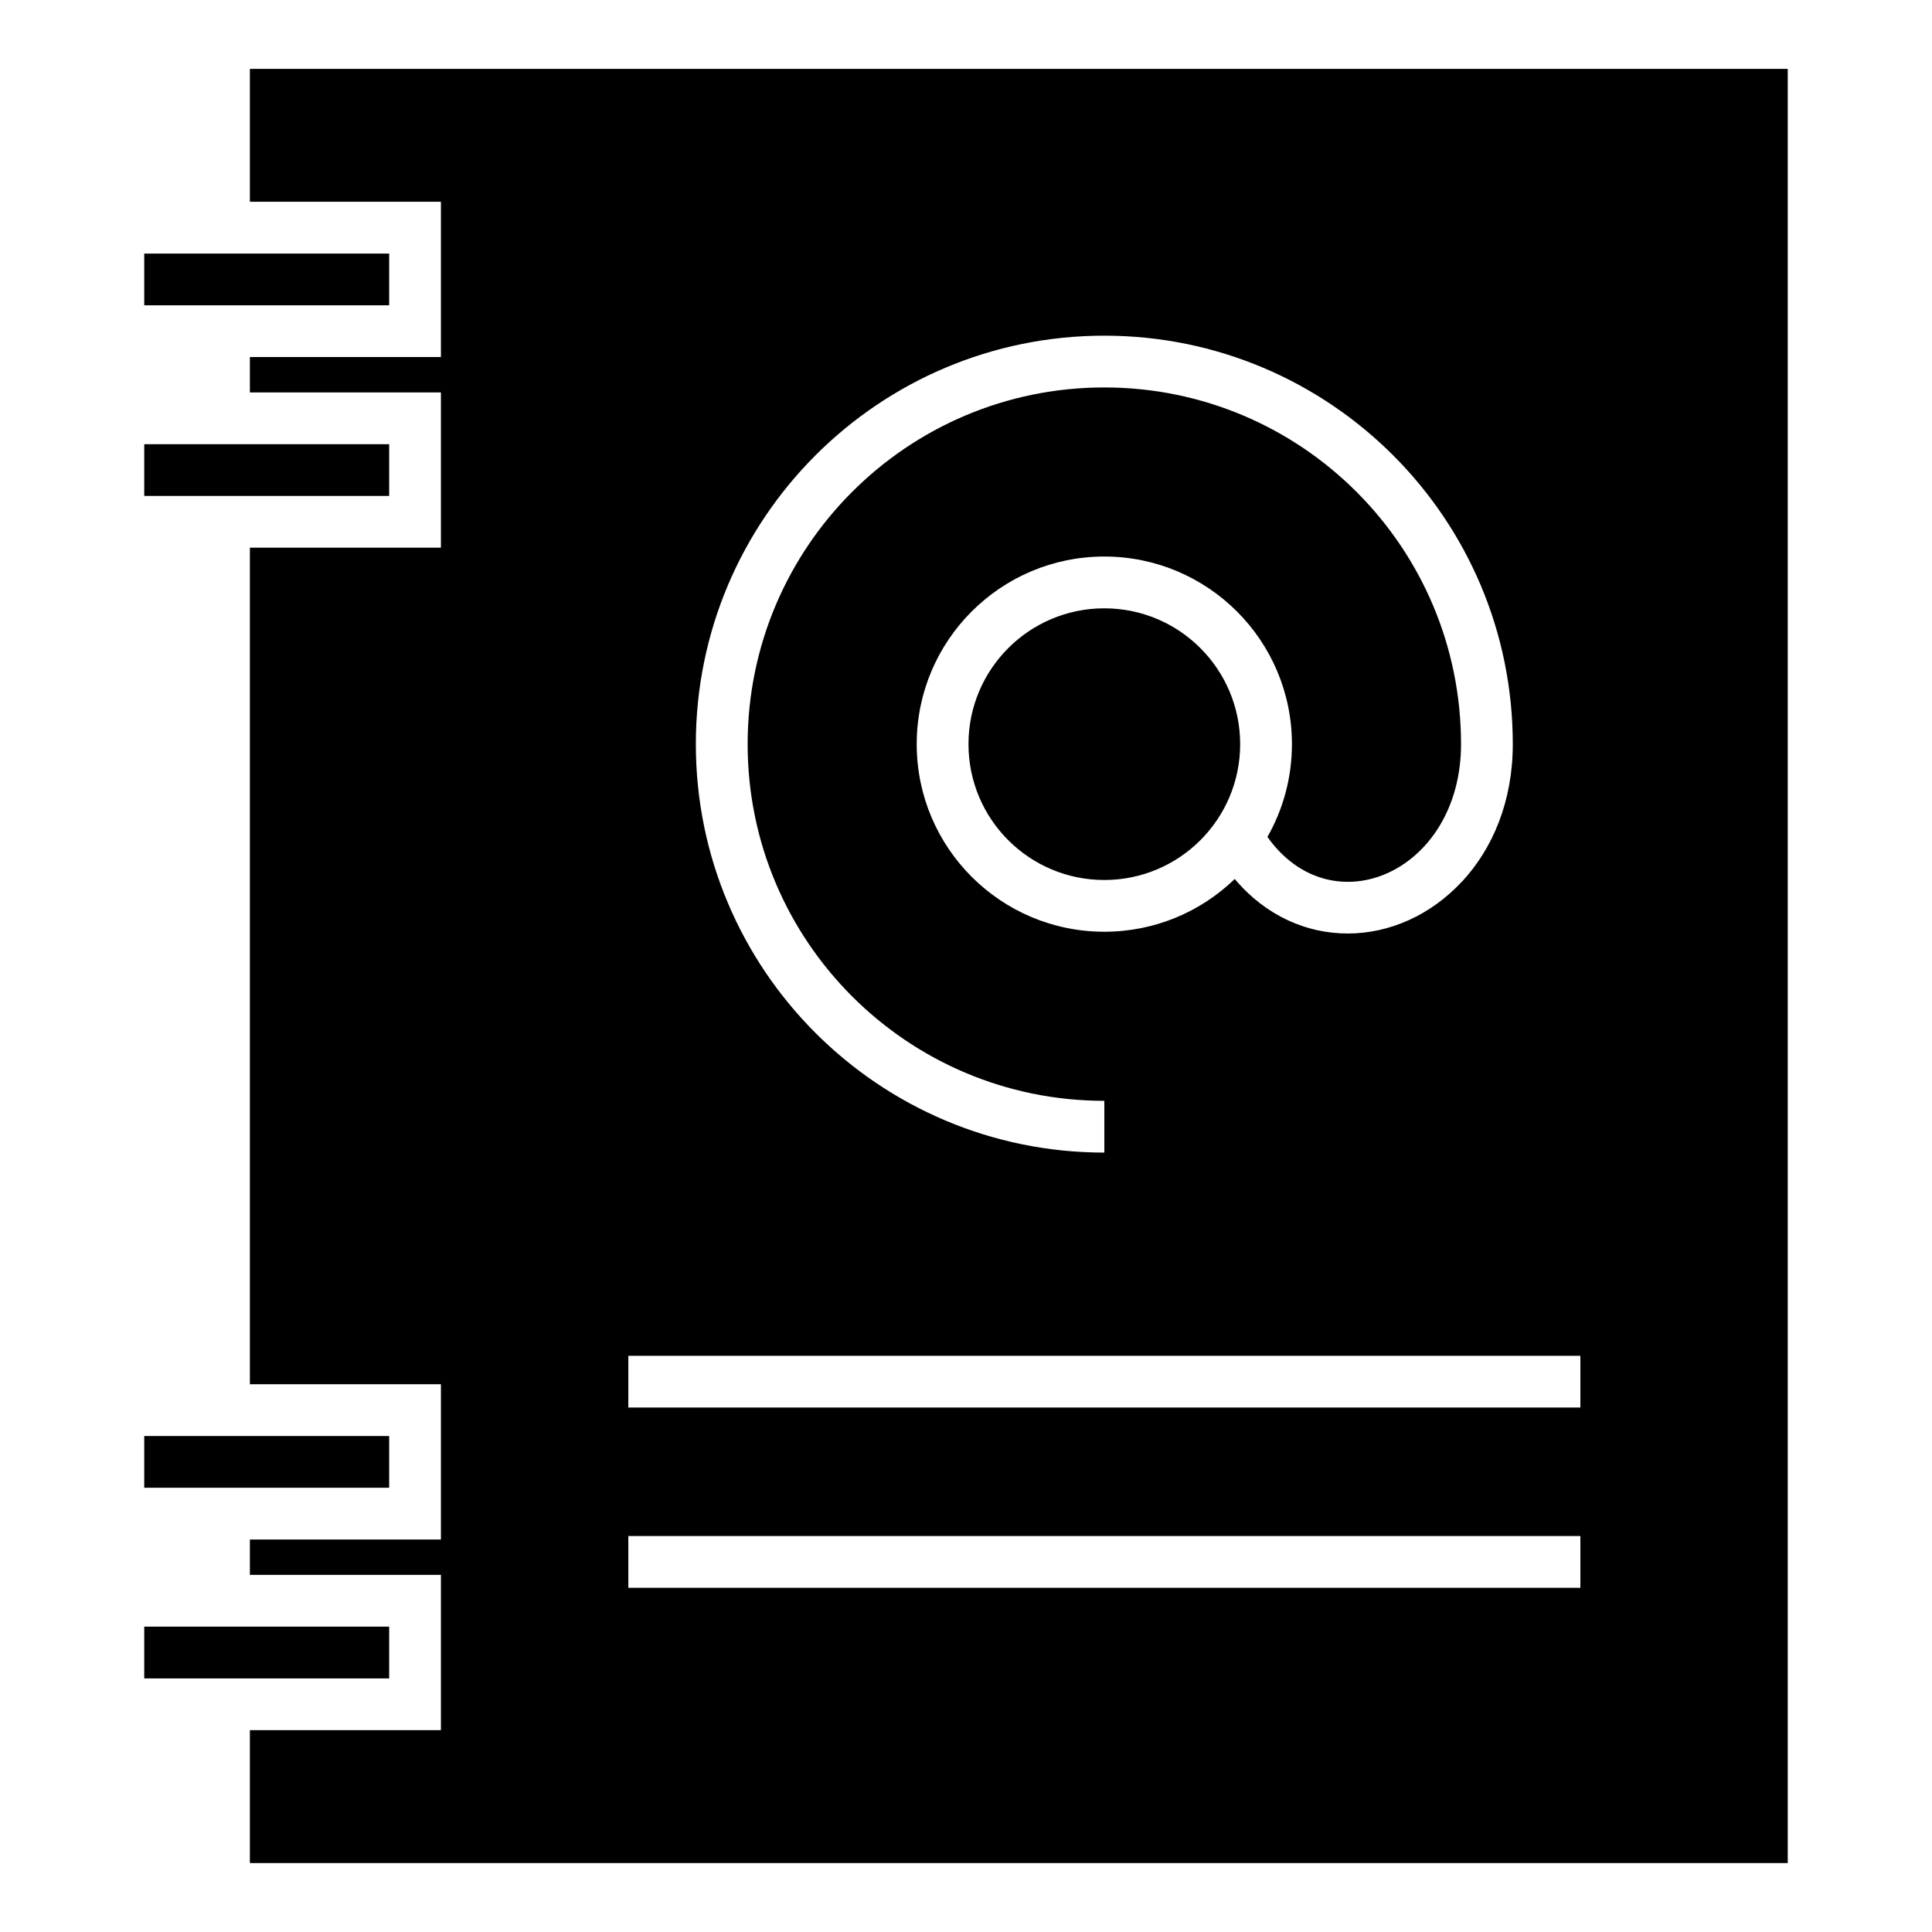 <?xml version="1.0" encoding="UTF-8"?>
<!-- Uploaded to: ICON Repo, www.svgrepo.com, Generator: ICON Repo Mixer Tools -->
<svg fill="#000000" width="800px" height="800px" version="1.1" viewBox="144 144 512 512" xmlns="http://www.w3.org/2000/svg">
 <path d="m210.22 162.26h407.55v475.47h-407.55v-35.223h50.629v-41.148h-50.629v-9.371h50.629v-41.148h-50.629v-221.7h50.629v-41.148h-50.629v-9.371h50.629v-41.148h-50.629v-35.223zm-27.996 48.938h64.91v13.715h-64.91zm0 313.36h64.91v13.715h-64.91zm0 50.52h64.91v13.715h-64.91zm0-313.36h64.91v13.715h-64.91zm254.43 187.73c-59.777 0-108.25-48.469-108.25-108.24 0-59.785 48.469-108.25 108.25-108.25s108.25 48.469 108.25 108.25c0 15.223-5.363 27.695-13.426 36.395l-0.012-0.012c-16.77 18.082-43.766 18.93-60.25-0.648-8.945 8.652-21.129 13.977-34.562 13.977-27.457 0-49.719-22.262-49.719-49.711 0-27.457 22.262-49.719 49.719-49.719 27.457 0 49.719 22.262 49.719 49.719 0 8.938-2.363 17.328-6.492 24.582 17.156 24.188 51.305 9.281 51.305-24.582 0-52.215-42.32-94.531-94.531-94.531-52.211 0-94.523 42.312-94.523 94.531 0 52.203 42.312 94.523 94.523 94.523v13.715zm-126.14 53.848h252.3v13.715h-252.3zm0 47.766h252.3v13.715h-252.3zm126.14-245.85c-19.879 0-35.996 16.113-35.996 36 0 19.879 16.113 35.996 35.996 35.996 19.887 0 36-16.113 36-35.996 0-19.887-16.113-36-36-36z" fill-rule="evenodd"/>
</svg>
